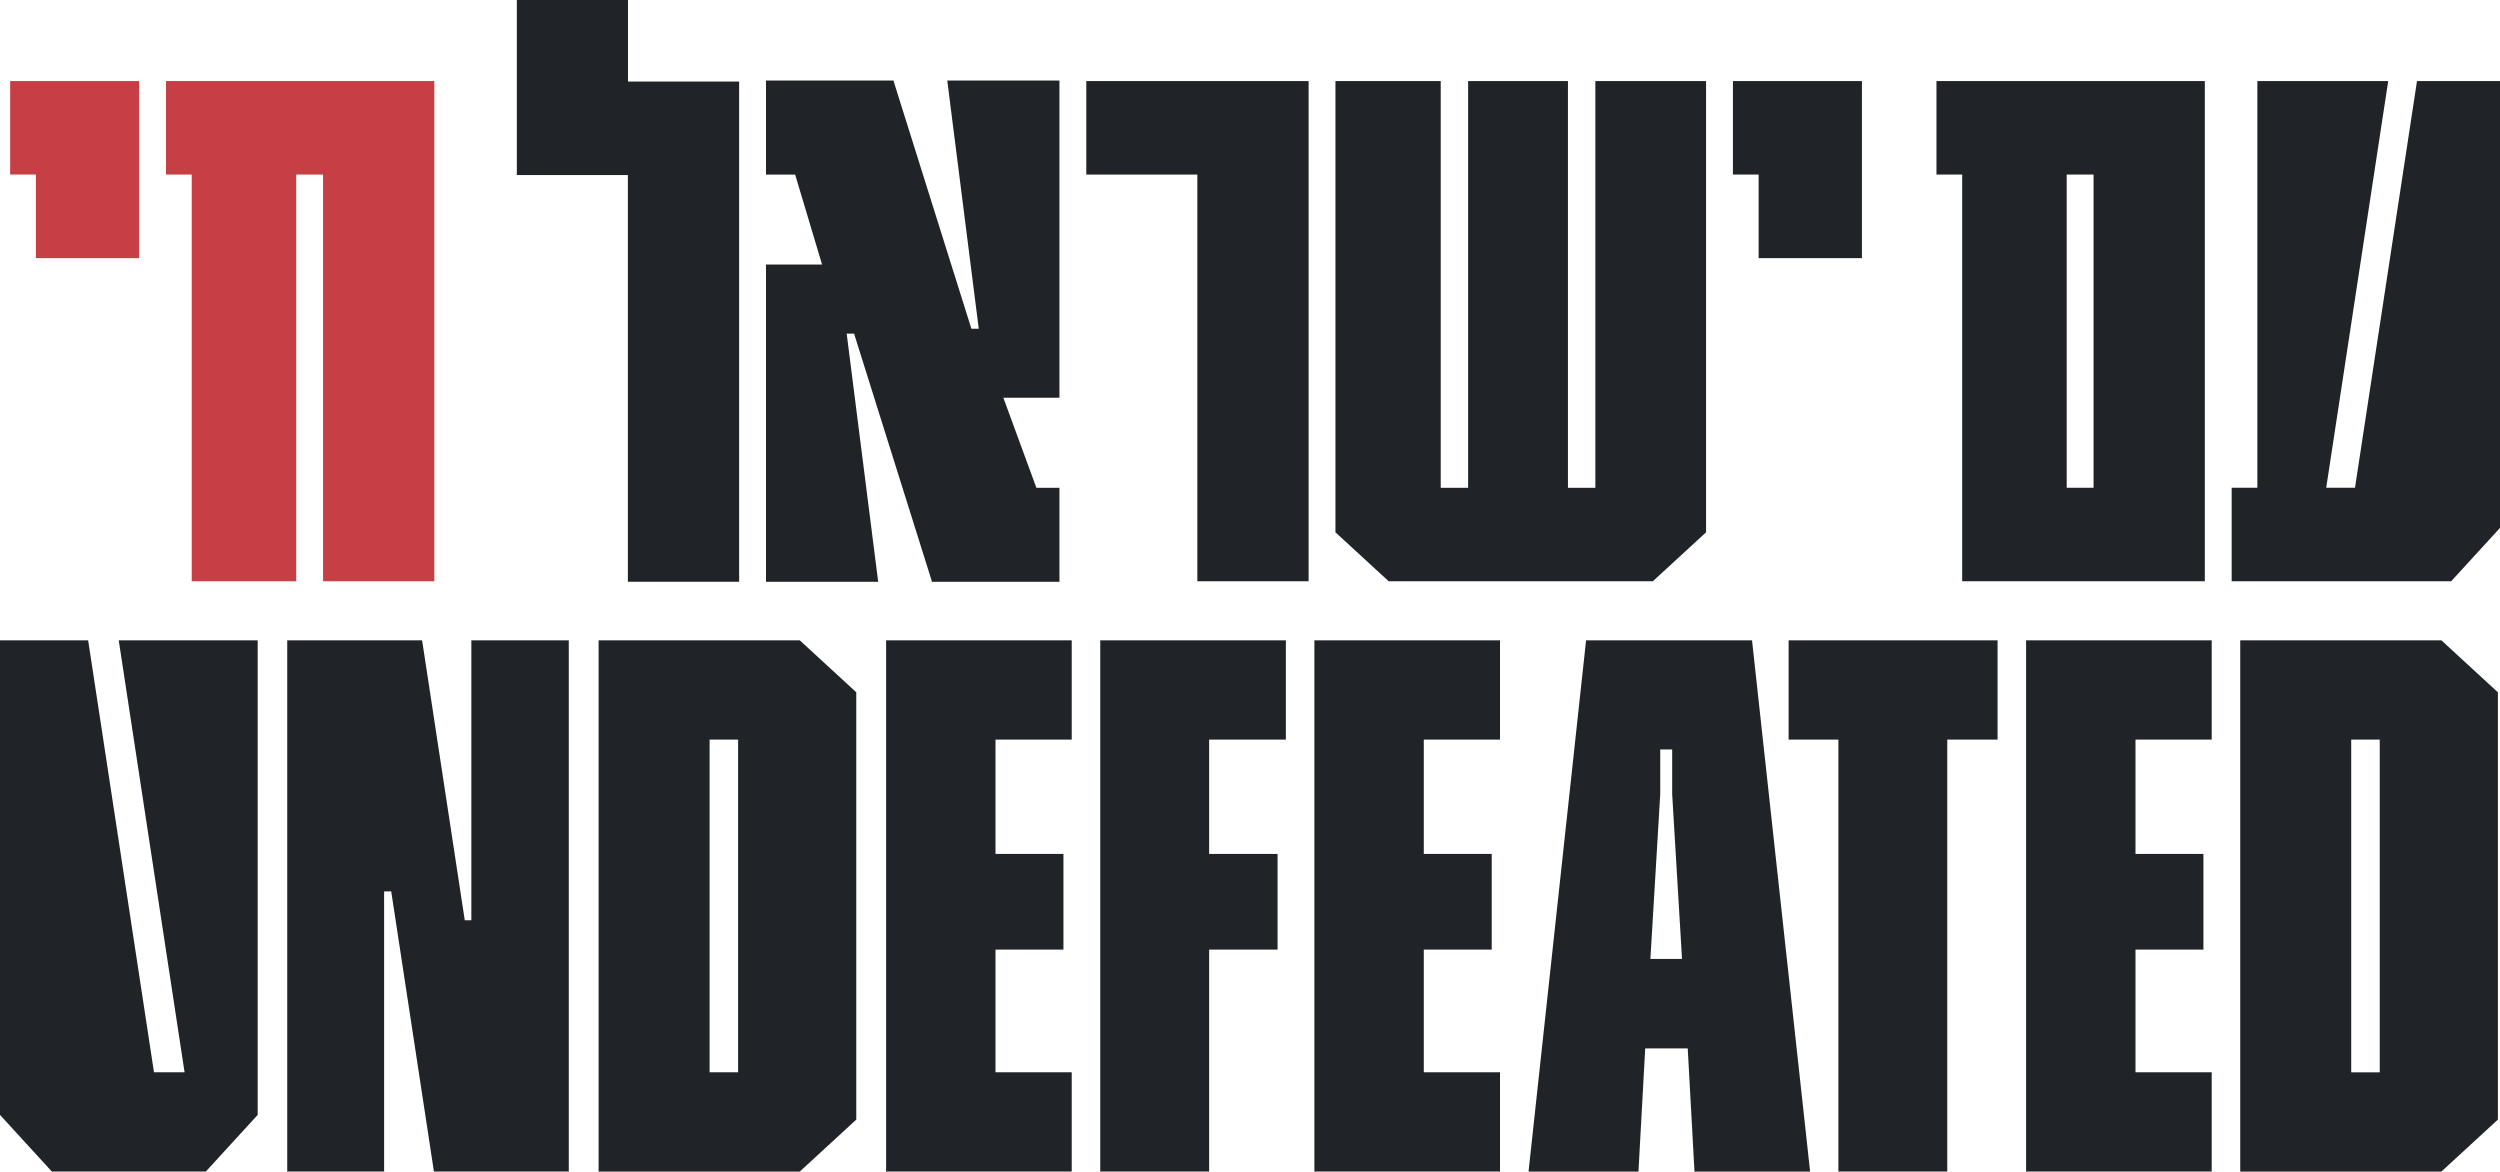 <svg xmlns="http://www.w3.org/2000/svg" width="239" height="112" viewBox="0 0 239 112" fill="none"><g clip-path="url(#clip0_123_1007)"><path d="M103.85 16.689H114.466V55.569H125.103V7.75H103.85V16.689Z" fill="#202429"></path><path d="M185.126 7.75V16.687H187.585V55.567H210.781V7.75H185.128H185.126ZM200.144 46.63H197.577V16.687H200.144V46.632V46.63Z" fill="#202429"></path><path d="M165.668 7.75V16.687H168.125V24.678H178.001V7.75H165.668Z" fill="#202429"></path><path d="M15.869 7.748V16.687H18.328V55.569H28.319V16.687H30.885V55.569H41.522V7.748H15.869Z" fill="#C63F44"></path><path d="M0.971 7.75V16.685H3.43V24.678H13.303V7.75H0.971Z" fill="#C63F44"></path><path d="M231.065 7.75L225.138 46.63H222.386L228.313 7.75H215.804V46.63H213.347V55.567H234.332L239 50.467V7.75H231.065Z" fill="#202429"></path><path d="M152.516 46.632H149.896V7.75L140.352 7.748V46.632H137.734V7.748H127.669V50.888L132.756 55.567H158.013L163.1 50.888V7.748L152.516 7.75V46.632Z" fill="#202429"></path><path d="M60.037 0H49.409V7.796V7.846V16.735H60.025V55.617H70.662V7.796H60.037V0Z" fill="#202429"></path><path d="M93.569 31.424H92.864L85.442 7.799L85.435 7.7H73.228V16.689H76.015L78.591 25.292H73.228V55.617H83.954L80.943 31.892H81.649L89.069 55.517L89.077 55.617H101.283V46.632H99.077L95.921 38.023H101.283V7.7H90.558L93.569 31.424Z" fill="#202429"></path><path d="M24.635 61.214V106.584L19.678 112H4.957L0 106.584V61.214H8.427L14.721 102.508H17.645L11.351 61.214H24.635Z" fill="#202429"></path><path d="M102.457 70.706V61.214H84.712V112.002H102.457V102.51H95.171V90.783H101.665V81.639H95.171V70.706H102.457Z" fill="#202429"></path><path d="M122.929 70.706V61.214H105.184V112.002H115.593V90.783H122.136V81.639H115.593V70.706H122.929Z" fill="#202429"></path><path d="M143.401 70.706V61.214H125.656V112.002H143.401V102.51H136.115V90.783H142.609V81.639H136.115V70.706H143.401Z" fill="#202429"></path><path d="M167.492 61.214H151.63L146.128 112.002H156.637L157.282 100.225H161.347L161.992 112.002H173.046L167.494 61.214H167.492ZM157.777 91.675L158.719 75.923V71.65H159.86V75.923L160.801 91.675H157.777Z" fill="#202429"></path><path d="M170.992 61.214V70.706H175.75V112.002H186.159V70.706H190.967V61.214H170.99H170.992Z" fill="#202429"></path><path d="M211.439 70.706V61.214H193.694V112.002H211.439V102.51H204.153V90.783H210.647V81.639H204.153V70.706H211.439Z" fill="#202429"></path><path d="M76.458 61.214H57.226V112.002H76.458L81.86 107.033V66.183L76.458 61.214ZM67.838 70.706H70.563V102.51H67.838V70.706Z" fill="#202429"></path><path d="M233.396 61.214H214.166V112.002H233.396L238.799 107.033V66.186L233.396 61.214ZM227.503 102.512H224.776V70.706H227.503V102.512Z" fill="#202429"></path><path d="M45.061 61.214V87.976H44.432L40.353 61.214H27.46V112H36.721V85.215H37.4L41.483 112H54.376V61.214H45.061Z" fill="#202429"></path></g><defs><clipPath id="clip0_123_1007"><rect width="239" height="112" fill="white"></rect></clipPath></defs></svg>